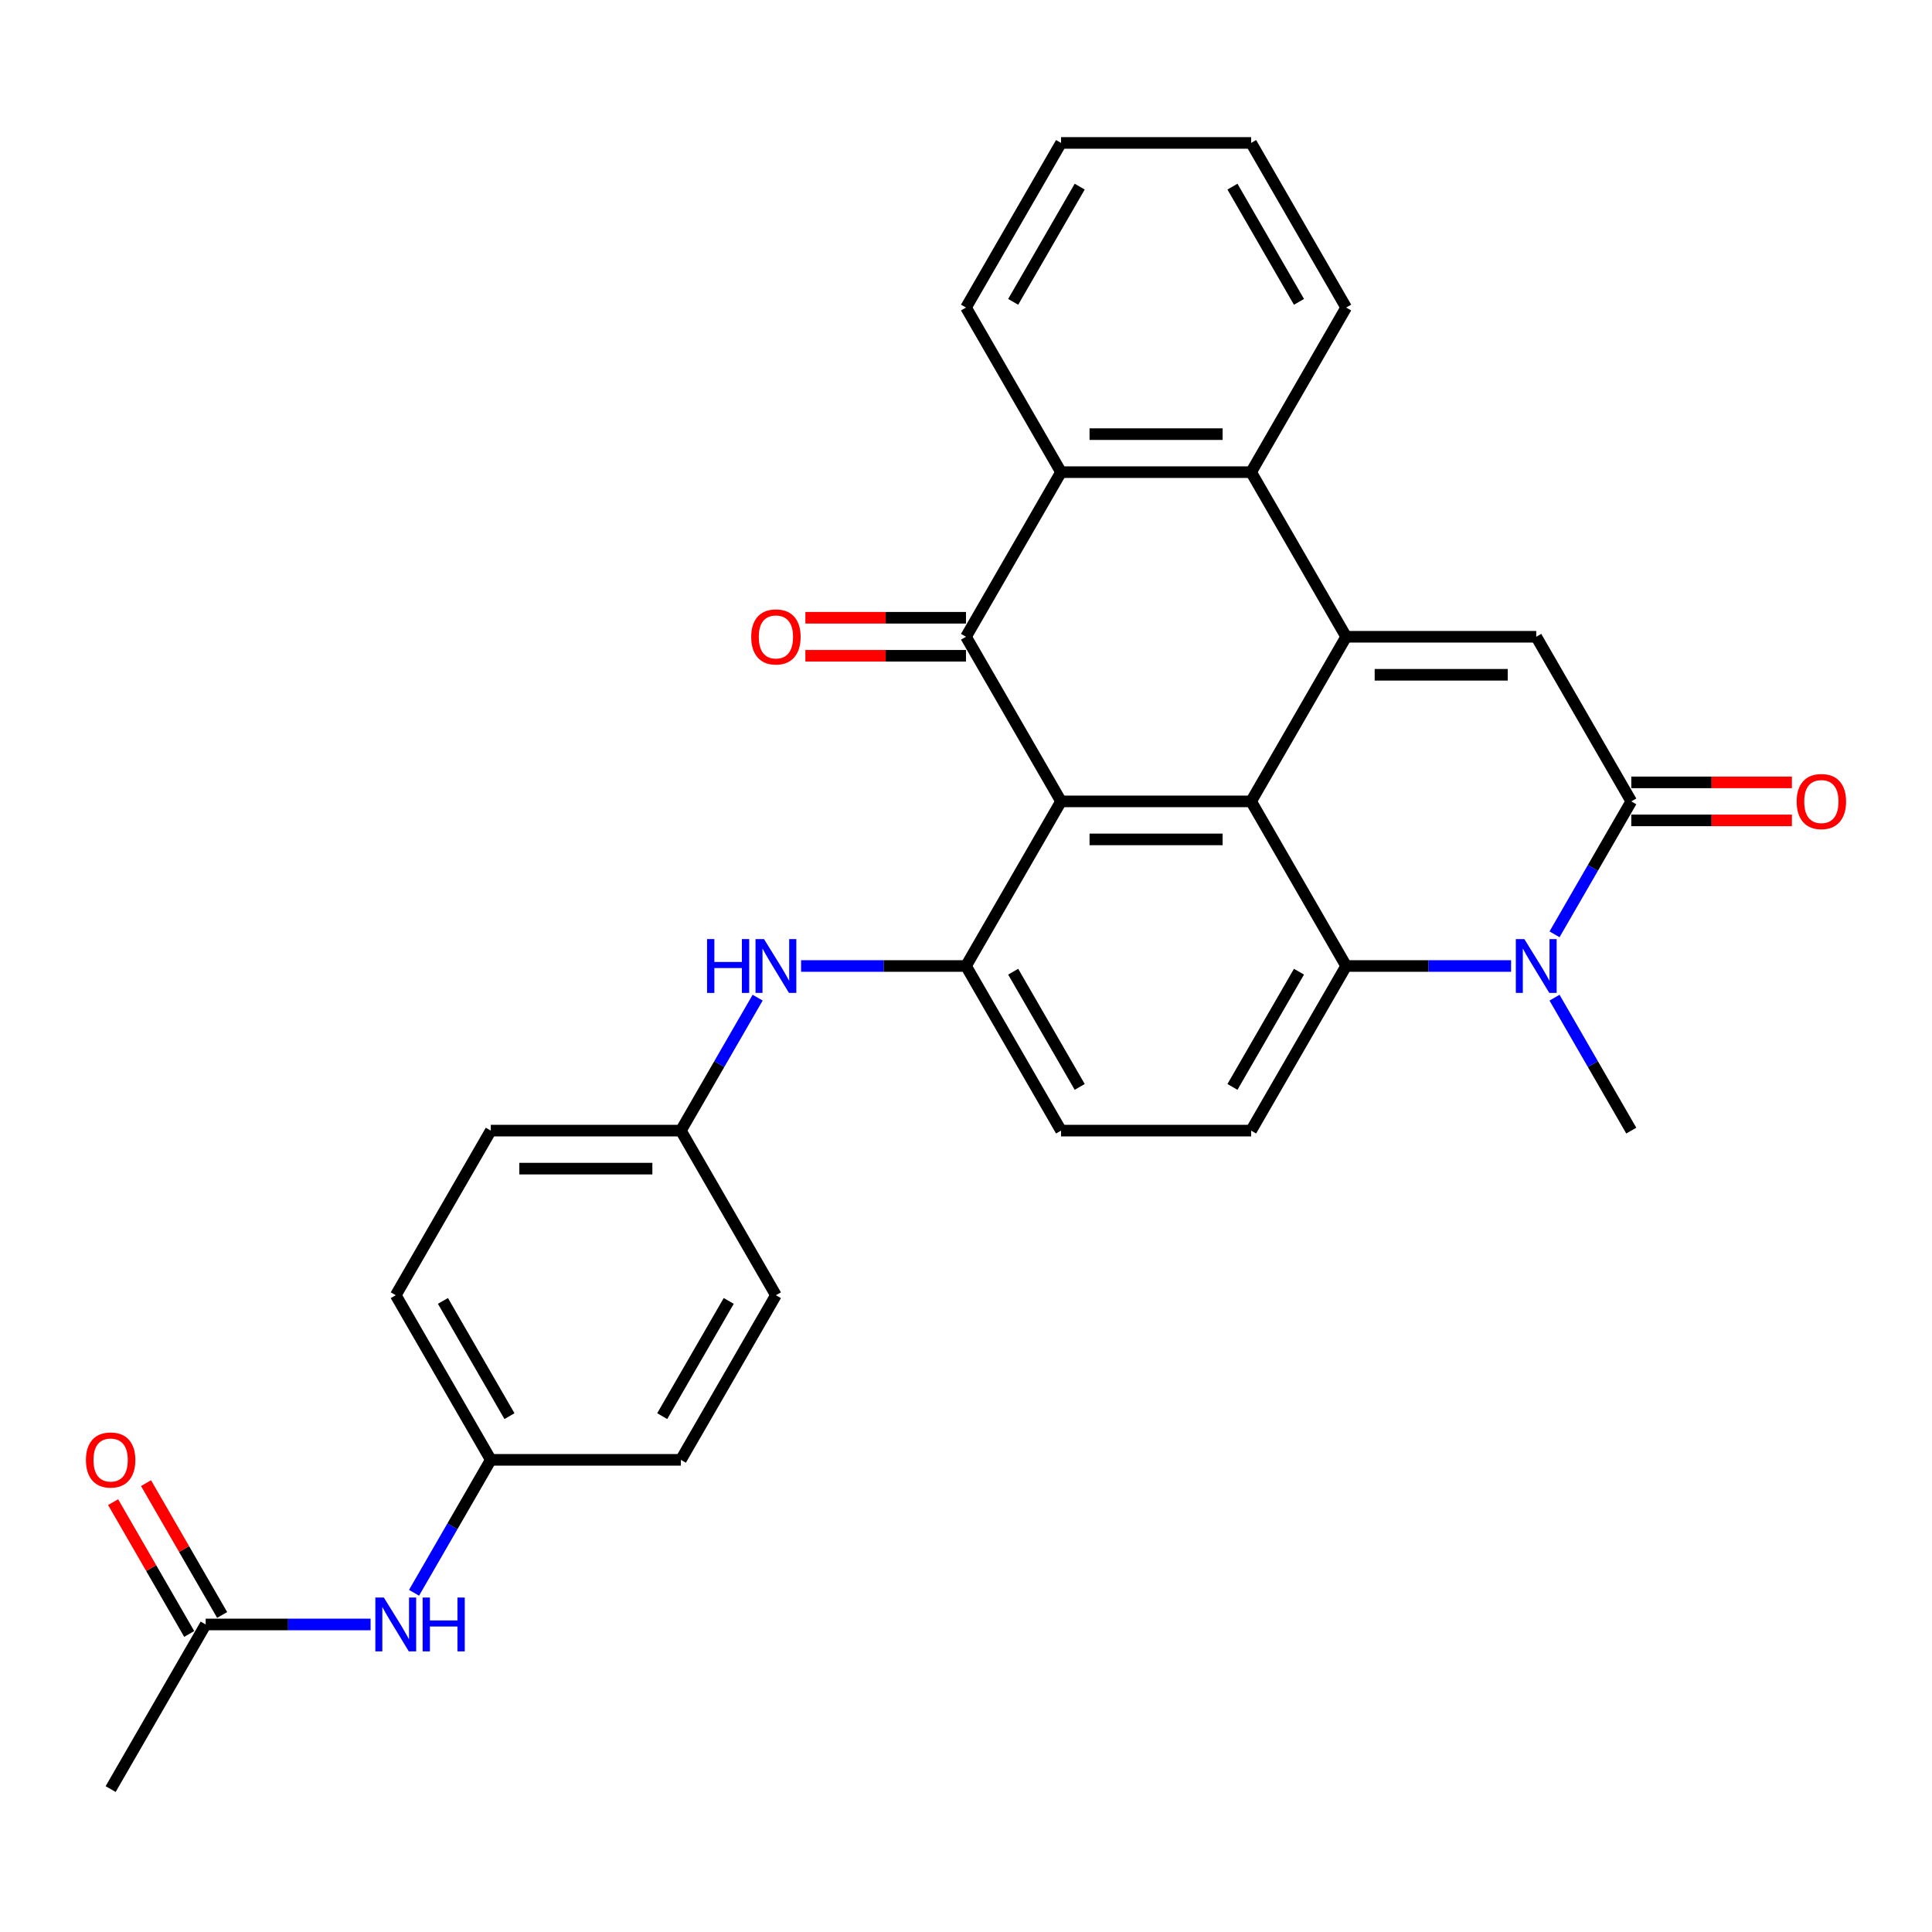 <?xml version='1.0' encoding='iso-8859-1'?>
<svg version='1.1' baseProfile='full'
              xmlns='http://www.w3.org/2000/svg'
                      xmlns:rdkit='http://www.rdkit.org/xml'
                      xmlns:xlink='http://www.w3.org/1999/xlink'
                  xml:space='preserve'
width='1000px' height='1000px' viewBox='0 0 1000 1000'>
<!-- END OF HEADER -->
<rect style='opacity:1.0;fill:#FFFFFF;stroke:none' width='1000' height='1000' x='0' y='0'> </rect>
<path class='bond-1' d='M 696.771,329.591 L 647.578,414.796' style='fill:none;fill-rule:evenodd;stroke:#000000;stroke-width:6px;stroke-linecap:butt;stroke-linejoin:miter;stroke-opacity:1' />
<path class='bond-6' d='M 696.771,329.591 L 795.157,329.591' style='fill:none;fill-rule:evenodd;stroke:#000000;stroke-width:6px;stroke-linecap:butt;stroke-linejoin:miter;stroke-opacity:1' />
<path class='bond-6' d='M 711.529,349.268 L 780.399,349.268' style='fill:none;fill-rule:evenodd;stroke:#000000;stroke-width:6px;stroke-linecap:butt;stroke-linejoin:miter;stroke-opacity:1' />
<path class='bond-7' d='M 696.771,329.591 L 647.578,244.387' style='fill:none;fill-rule:evenodd;stroke:#000000;stroke-width:6px;stroke-linecap:butt;stroke-linejoin:miter;stroke-opacity:1' />
<path class='bond-0' d='M 549.193,414.796 L 647.578,414.796' style='fill:none;fill-rule:evenodd;stroke:#000000;stroke-width:6px;stroke-linecap:butt;stroke-linejoin:miter;stroke-opacity:1' />
<path class='bond-0' d='M 563.951,434.473 L 632.821,434.473' style='fill:none;fill-rule:evenodd;stroke:#000000;stroke-width:6px;stroke-linecap:butt;stroke-linejoin:miter;stroke-opacity:1' />
<path class='bond-9' d='M 549.193,414.796 L 500,500' style='fill:none;fill-rule:evenodd;stroke:#000000;stroke-width:6px;stroke-linecap:butt;stroke-linejoin:miter;stroke-opacity:1' />
<path class='bond-30' d='M 549.193,414.796 L 500,329.591' style='fill:none;fill-rule:evenodd;stroke:#000000;stroke-width:6px;stroke-linecap:butt;stroke-linejoin:miter;stroke-opacity:1' />
<path class='bond-3' d='M 647.578,414.796 L 696.771,500' style='fill:none;fill-rule:evenodd;stroke:#000000;stroke-width:6px;stroke-linecap:butt;stroke-linejoin:miter;stroke-opacity:1' />
<path class='bond-2' d='M 500,329.591 L 549.193,244.387' style='fill:none;fill-rule:evenodd;stroke:#000000;stroke-width:6px;stroke-linecap:butt;stroke-linejoin:miter;stroke-opacity:1' />
<path class='bond-12' d='M 500,319.753 L 458.432,319.753' style='fill:none;fill-rule:evenodd;stroke:#000000;stroke-width:6px;stroke-linecap:butt;stroke-linejoin:miter;stroke-opacity:1' />
<path class='bond-12' d='M 458.432,319.753 L 416.864,319.753' style='fill:none;fill-rule:evenodd;stroke:#FF0000;stroke-width:6px;stroke-linecap:butt;stroke-linejoin:miter;stroke-opacity:1' />
<path class='bond-12' d='M 500,339.43 L 458.432,339.43' style='fill:none;fill-rule:evenodd;stroke:#000000;stroke-width:6px;stroke-linecap:butt;stroke-linejoin:miter;stroke-opacity:1' />
<path class='bond-12' d='M 458.432,339.43 L 416.864,339.43' style='fill:none;fill-rule:evenodd;stroke:#FF0000;stroke-width:6px;stroke-linecap:butt;stroke-linejoin:miter;stroke-opacity:1' />
<path class='bond-11' d='M 696.771,500 L 647.578,585.204' style='fill:none;fill-rule:evenodd;stroke:#000000;stroke-width:6px;stroke-linecap:butt;stroke-linejoin:miter;stroke-opacity:1' />
<path class='bond-11' d='M 672.351,502.942 L 637.916,562.585' style='fill:none;fill-rule:evenodd;stroke:#000000;stroke-width:6px;stroke-linecap:butt;stroke-linejoin:miter;stroke-opacity:1' />
<path class='bond-31' d='M 696.771,500 L 739.451,500' style='fill:none;fill-rule:evenodd;stroke:#000000;stroke-width:6px;stroke-linecap:butt;stroke-linejoin:miter;stroke-opacity:1' />
<path class='bond-31' d='M 739.451,500 L 782.13,500' style='fill:none;fill-rule:evenodd;stroke:#0000FF;stroke-width:6px;stroke-linecap:butt;stroke-linejoin:miter;stroke-opacity:1' />
<path class='bond-4' d='M 804.62,483.609 L 824.485,449.202' style='fill:none;fill-rule:evenodd;stroke:#0000FF;stroke-width:6px;stroke-linecap:butt;stroke-linejoin:miter;stroke-opacity:1' />
<path class='bond-4' d='M 824.485,449.202 L 844.349,414.796' style='fill:none;fill-rule:evenodd;stroke:#000000;stroke-width:6px;stroke-linecap:butt;stroke-linejoin:miter;stroke-opacity:1' />
<path class='bond-20' d='M 804.62,516.391 L 824.485,550.798' style='fill:none;fill-rule:evenodd;stroke:#0000FF;stroke-width:6px;stroke-linecap:butt;stroke-linejoin:miter;stroke-opacity:1' />
<path class='bond-20' d='M 824.485,550.798 L 844.349,585.204' style='fill:none;fill-rule:evenodd;stroke:#000000;stroke-width:6px;stroke-linecap:butt;stroke-linejoin:miter;stroke-opacity:1' />
<path class='bond-5' d='M 844.349,414.796 L 795.157,329.591' style='fill:none;fill-rule:evenodd;stroke:#000000;stroke-width:6px;stroke-linecap:butt;stroke-linejoin:miter;stroke-opacity:1' />
<path class='bond-15' d='M 844.349,424.634 L 885.917,424.634' style='fill:none;fill-rule:evenodd;stroke:#000000;stroke-width:6px;stroke-linecap:butt;stroke-linejoin:miter;stroke-opacity:1' />
<path class='bond-15' d='M 885.917,424.634 L 927.485,424.634' style='fill:none;fill-rule:evenodd;stroke:#FF0000;stroke-width:6px;stroke-linecap:butt;stroke-linejoin:miter;stroke-opacity:1' />
<path class='bond-15' d='M 844.349,404.957 L 885.917,404.957' style='fill:none;fill-rule:evenodd;stroke:#000000;stroke-width:6px;stroke-linecap:butt;stroke-linejoin:miter;stroke-opacity:1' />
<path class='bond-15' d='M 885.917,404.957 L 927.485,404.957' style='fill:none;fill-rule:evenodd;stroke:#FF0000;stroke-width:6px;stroke-linecap:butt;stroke-linejoin:miter;stroke-opacity:1' />
<path class='bond-8' d='M 647.578,244.387 L 549.193,244.387' style='fill:none;fill-rule:evenodd;stroke:#000000;stroke-width:6px;stroke-linecap:butt;stroke-linejoin:miter;stroke-opacity:1' />
<path class='bond-8' d='M 632.821,224.71 L 563.951,224.71' style='fill:none;fill-rule:evenodd;stroke:#000000;stroke-width:6px;stroke-linecap:butt;stroke-linejoin:miter;stroke-opacity:1' />
<path class='bond-21' d='M 647.578,244.387 L 696.771,159.182' style='fill:none;fill-rule:evenodd;stroke:#000000;stroke-width:6px;stroke-linecap:butt;stroke-linejoin:miter;stroke-opacity:1' />
<path class='bond-24' d='M 549.193,244.387 L 500,159.182' style='fill:none;fill-rule:evenodd;stroke:#000000;stroke-width:6px;stroke-linecap:butt;stroke-linejoin:miter;stroke-opacity:1' />
<path class='bond-10' d='M 500,500 L 457.32,500' style='fill:none;fill-rule:evenodd;stroke:#000000;stroke-width:6px;stroke-linecap:butt;stroke-linejoin:miter;stroke-opacity:1' />
<path class='bond-10' d='M 457.32,500 L 414.641,500' style='fill:none;fill-rule:evenodd;stroke:#0000FF;stroke-width:6px;stroke-linecap:butt;stroke-linejoin:miter;stroke-opacity:1' />
<path class='bond-33' d='M 500,500 L 549.193,585.204' style='fill:none;fill-rule:evenodd;stroke:#000000;stroke-width:6px;stroke-linecap:butt;stroke-linejoin:miter;stroke-opacity:1' />
<path class='bond-33' d='M 524.42,502.942 L 558.855,562.585' style='fill:none;fill-rule:evenodd;stroke:#000000;stroke-width:6px;stroke-linecap:butt;stroke-linejoin:miter;stroke-opacity:1' />
<path class='bond-18' d='M 392.151,516.391 L 372.286,550.798' style='fill:none;fill-rule:evenodd;stroke:#0000FF;stroke-width:6px;stroke-linecap:butt;stroke-linejoin:miter;stroke-opacity:1' />
<path class='bond-18' d='M 372.286,550.798 L 352.422,585.204' style='fill:none;fill-rule:evenodd;stroke:#000000;stroke-width:6px;stroke-linecap:butt;stroke-linejoin:miter;stroke-opacity:1' />
<path class='bond-14' d='M 647.578,585.204 L 549.193,585.204' style='fill:none;fill-rule:evenodd;stroke:#000000;stroke-width:6px;stroke-linecap:butt;stroke-linejoin:miter;stroke-opacity:1' />
<path class='bond-13' d='M 106.458,840.818 L 149.137,840.818' style='fill:none;fill-rule:evenodd;stroke:#000000;stroke-width:6px;stroke-linecap:butt;stroke-linejoin:miter;stroke-opacity:1' />
<path class='bond-13' d='M 149.137,840.818 L 191.817,840.818' style='fill:none;fill-rule:evenodd;stroke:#0000FF;stroke-width:6px;stroke-linecap:butt;stroke-linejoin:miter;stroke-opacity:1' />
<path class='bond-17' d='M 114.978,835.898 L 95.284,801.787' style='fill:none;fill-rule:evenodd;stroke:#000000;stroke-width:6px;stroke-linecap:butt;stroke-linejoin:miter;stroke-opacity:1' />
<path class='bond-17' d='M 95.284,801.787 L 75.59,767.675' style='fill:none;fill-rule:evenodd;stroke:#FF0000;stroke-width:6px;stroke-linecap:butt;stroke-linejoin:miter;stroke-opacity:1' />
<path class='bond-17' d='M 97.937,845.737 L 78.243,811.625' style='fill:none;fill-rule:evenodd;stroke:#000000;stroke-width:6px;stroke-linecap:butt;stroke-linejoin:miter;stroke-opacity:1' />
<path class='bond-17' d='M 78.243,811.625 L 58.549,777.514' style='fill:none;fill-rule:evenodd;stroke:#FF0000;stroke-width:6px;stroke-linecap:butt;stroke-linejoin:miter;stroke-opacity:1' />
<path class='bond-27' d='M 106.458,840.818 L 57.265,926.022' style='fill:none;fill-rule:evenodd;stroke:#000000;stroke-width:6px;stroke-linecap:butt;stroke-linejoin:miter;stroke-opacity:1' />
<path class='bond-16' d='M 214.307,824.427 L 234.171,790.02' style='fill:none;fill-rule:evenodd;stroke:#0000FF;stroke-width:6px;stroke-linecap:butt;stroke-linejoin:miter;stroke-opacity:1' />
<path class='bond-16' d='M 234.171,790.02 L 254.036,755.613' style='fill:none;fill-rule:evenodd;stroke:#000000;stroke-width:6px;stroke-linecap:butt;stroke-linejoin:miter;stroke-opacity:1' />
<path class='bond-22' d='M 352.422,585.204 L 401.614,670.409' style='fill:none;fill-rule:evenodd;stroke:#000000;stroke-width:6px;stroke-linecap:butt;stroke-linejoin:miter;stroke-opacity:1' />
<path class='bond-23' d='M 352.422,585.204 L 254.036,585.204' style='fill:none;fill-rule:evenodd;stroke:#000000;stroke-width:6px;stroke-linecap:butt;stroke-linejoin:miter;stroke-opacity:1' />
<path class='bond-23' d='M 337.664,604.882 L 268.794,604.882' style='fill:none;fill-rule:evenodd;stroke:#000000;stroke-width:6px;stroke-linecap:butt;stroke-linejoin:miter;stroke-opacity:1' />
<path class='bond-19' d='M 254.036,755.613 L 204.843,670.409' style='fill:none;fill-rule:evenodd;stroke:#000000;stroke-width:6px;stroke-linecap:butt;stroke-linejoin:miter;stroke-opacity:1' />
<path class='bond-19' d='M 263.698,732.994 L 229.263,673.351' style='fill:none;fill-rule:evenodd;stroke:#000000;stroke-width:6px;stroke-linecap:butt;stroke-linejoin:miter;stroke-opacity:1' />
<path class='bond-34' d='M 254.036,755.613 L 352.422,755.613' style='fill:none;fill-rule:evenodd;stroke:#000000;stroke-width:6px;stroke-linecap:butt;stroke-linejoin:miter;stroke-opacity:1' />
<path class='bond-28' d='M 696.771,159.182 L 647.578,73.978' style='fill:none;fill-rule:evenodd;stroke:#000000;stroke-width:6px;stroke-linecap:butt;stroke-linejoin:miter;stroke-opacity:1' />
<path class='bond-28' d='M 672.351,156.24 L 637.916,96.597' style='fill:none;fill-rule:evenodd;stroke:#000000;stroke-width:6px;stroke-linecap:butt;stroke-linejoin:miter;stroke-opacity:1' />
<path class='bond-26' d='M 401.614,670.409 L 352.422,755.613' style='fill:none;fill-rule:evenodd;stroke:#000000;stroke-width:6px;stroke-linecap:butt;stroke-linejoin:miter;stroke-opacity:1' />
<path class='bond-26' d='M 377.195,673.351 L 342.76,732.994' style='fill:none;fill-rule:evenodd;stroke:#000000;stroke-width:6px;stroke-linecap:butt;stroke-linejoin:miter;stroke-opacity:1' />
<path class='bond-25' d='M 254.036,585.204 L 204.843,670.409' style='fill:none;fill-rule:evenodd;stroke:#000000;stroke-width:6px;stroke-linecap:butt;stroke-linejoin:miter;stroke-opacity:1' />
<path class='bond-32' d='M 500,159.182 L 549.193,73.978' style='fill:none;fill-rule:evenodd;stroke:#000000;stroke-width:6px;stroke-linecap:butt;stroke-linejoin:miter;stroke-opacity:1' />
<path class='bond-32' d='M 524.42,156.24 L 558.855,96.597' style='fill:none;fill-rule:evenodd;stroke:#000000;stroke-width:6px;stroke-linecap:butt;stroke-linejoin:miter;stroke-opacity:1' />
<path class='bond-29' d='M 647.578,73.978 L 549.193,73.978' style='fill:none;fill-rule:evenodd;stroke:#000000;stroke-width:6px;stroke-linecap:butt;stroke-linejoin:miter;stroke-opacity:1' />
<path  class='atom-5' d='M 788.998 486.069
L 798.128 500.826
Q 799.033 502.283, 800.489 504.919
Q 801.945 507.556, 802.024 507.713
L 802.024 486.069
L 805.723 486.069
L 805.723 513.931
L 801.906 513.931
L 792.107 497.796
Q 790.965 495.907, 789.745 493.743
Q 788.565 491.578, 788.211 490.909
L 788.211 513.931
L 784.59 513.931
L 784.59 486.069
L 788.998 486.069
' fill='#0000FF'/>
<path  class='atom-11' d='M 365.979 486.069
L 369.757 486.069
L 369.757 497.914
L 384.003 497.914
L 384.003 486.069
L 387.781 486.069
L 387.781 513.931
L 384.003 513.931
L 384.003 501.063
L 369.757 501.063
L 369.757 513.931
L 365.979 513.931
L 365.979 486.069
' fill='#0000FF'/>
<path  class='atom-11' d='M 395.455 486.069
L 404.586 500.826
Q 405.491 502.283, 406.947 504.919
Q 408.403 507.556, 408.482 507.713
L 408.482 486.069
L 412.181 486.069
L 412.181 513.931
L 408.364 513.931
L 398.564 497.796
Q 397.423 495.907, 396.203 493.743
Q 395.023 491.578, 394.668 490.909
L 394.668 513.931
L 391.048 513.931
L 391.048 486.069
L 395.455 486.069
' fill='#0000FF'/>
<path  class='atom-13' d='M 388.824 329.67
Q 388.824 322.98, 392.13 319.241
Q 395.436 315.502, 401.614 315.502
Q 407.793 315.502, 411.099 319.241
Q 414.405 322.98, 414.405 329.67
Q 414.405 336.439, 411.059 340.296
Q 407.714 344.113, 401.614 344.113
Q 395.475 344.113, 392.13 340.296
Q 388.824 336.478, 388.824 329.67
M 401.614 340.965
Q 405.865 340.965, 408.147 338.131
Q 410.469 335.258, 410.469 329.67
Q 410.469 324.2, 408.147 321.445
Q 405.865 318.651, 401.614 318.651
Q 397.364 318.651, 395.042 321.406
Q 392.76 324.16, 392.76 329.67
Q 392.76 335.298, 395.042 338.131
Q 397.364 340.965, 401.614 340.965
' fill='#FF0000'/>
<path  class='atom-16' d='M 929.945 414.874
Q 929.945 408.184, 933.251 404.445
Q 936.556 400.707, 942.735 400.707
Q 948.914 400.707, 952.219 404.445
Q 955.525 408.184, 955.525 414.874
Q 955.525 421.643, 952.18 425.5
Q 948.835 429.317, 942.735 429.317
Q 936.596 429.317, 933.251 425.5
Q 929.945 421.683, 929.945 414.874
M 942.735 426.169
Q 946.985 426.169, 949.268 423.335
Q 951.59 420.463, 951.59 414.874
Q 951.59 409.404, 949.268 406.649
Q 946.985 403.855, 942.735 403.855
Q 938.485 403.855, 936.163 406.61
Q 933.88 409.365, 933.88 414.874
Q 933.88 420.502, 936.163 423.335
Q 938.485 426.169, 942.735 426.169
' fill='#FF0000'/>
<path  class='atom-17' d='M 198.684 826.886
L 207.815 841.644
Q 208.72 843.1, 210.176 845.737
Q 211.632 848.374, 211.711 848.531
L 211.711 826.886
L 215.41 826.886
L 215.41 854.749
L 211.593 854.749
L 201.793 838.614
Q 200.652 836.725, 199.432 834.56
Q 198.251 832.396, 197.897 831.727
L 197.897 854.749
L 194.277 854.749
L 194.277 826.886
L 198.684 826.886
' fill='#0000FF'/>
<path  class='atom-17' d='M 218.755 826.886
L 222.533 826.886
L 222.533 838.732
L 236.779 838.732
L 236.779 826.886
L 240.557 826.886
L 240.557 854.749
L 236.779 854.749
L 236.779 841.88
L 222.533 841.88
L 222.533 854.749
L 218.755 854.749
L 218.755 826.886
' fill='#0000FF'/>
<path  class='atom-18' d='M 44.475 755.692
Q 44.475 749.002, 47.781 745.263
Q 51.086 741.524, 57.265 741.524
Q 63.444 741.524, 66.749 745.263
Q 70.055 749.002, 70.055 755.692
Q 70.055 762.461, 66.71 766.318
Q 63.365 770.135, 57.265 770.135
Q 51.126 770.135, 47.781 766.318
Q 44.475 762.5, 44.475 755.692
M 57.265 766.987
Q 61.515 766.987, 63.798 764.153
Q 66.12 761.28, 66.12 755.692
Q 66.12 750.222, 63.798 747.467
Q 61.515 744.673, 57.265 744.673
Q 53.015 744.673, 50.693 747.428
Q 48.41 750.182, 48.41 755.692
Q 48.41 761.32, 50.693 764.153
Q 53.015 766.987, 57.265 766.987
' fill='#FF0000'/>
</svg>
